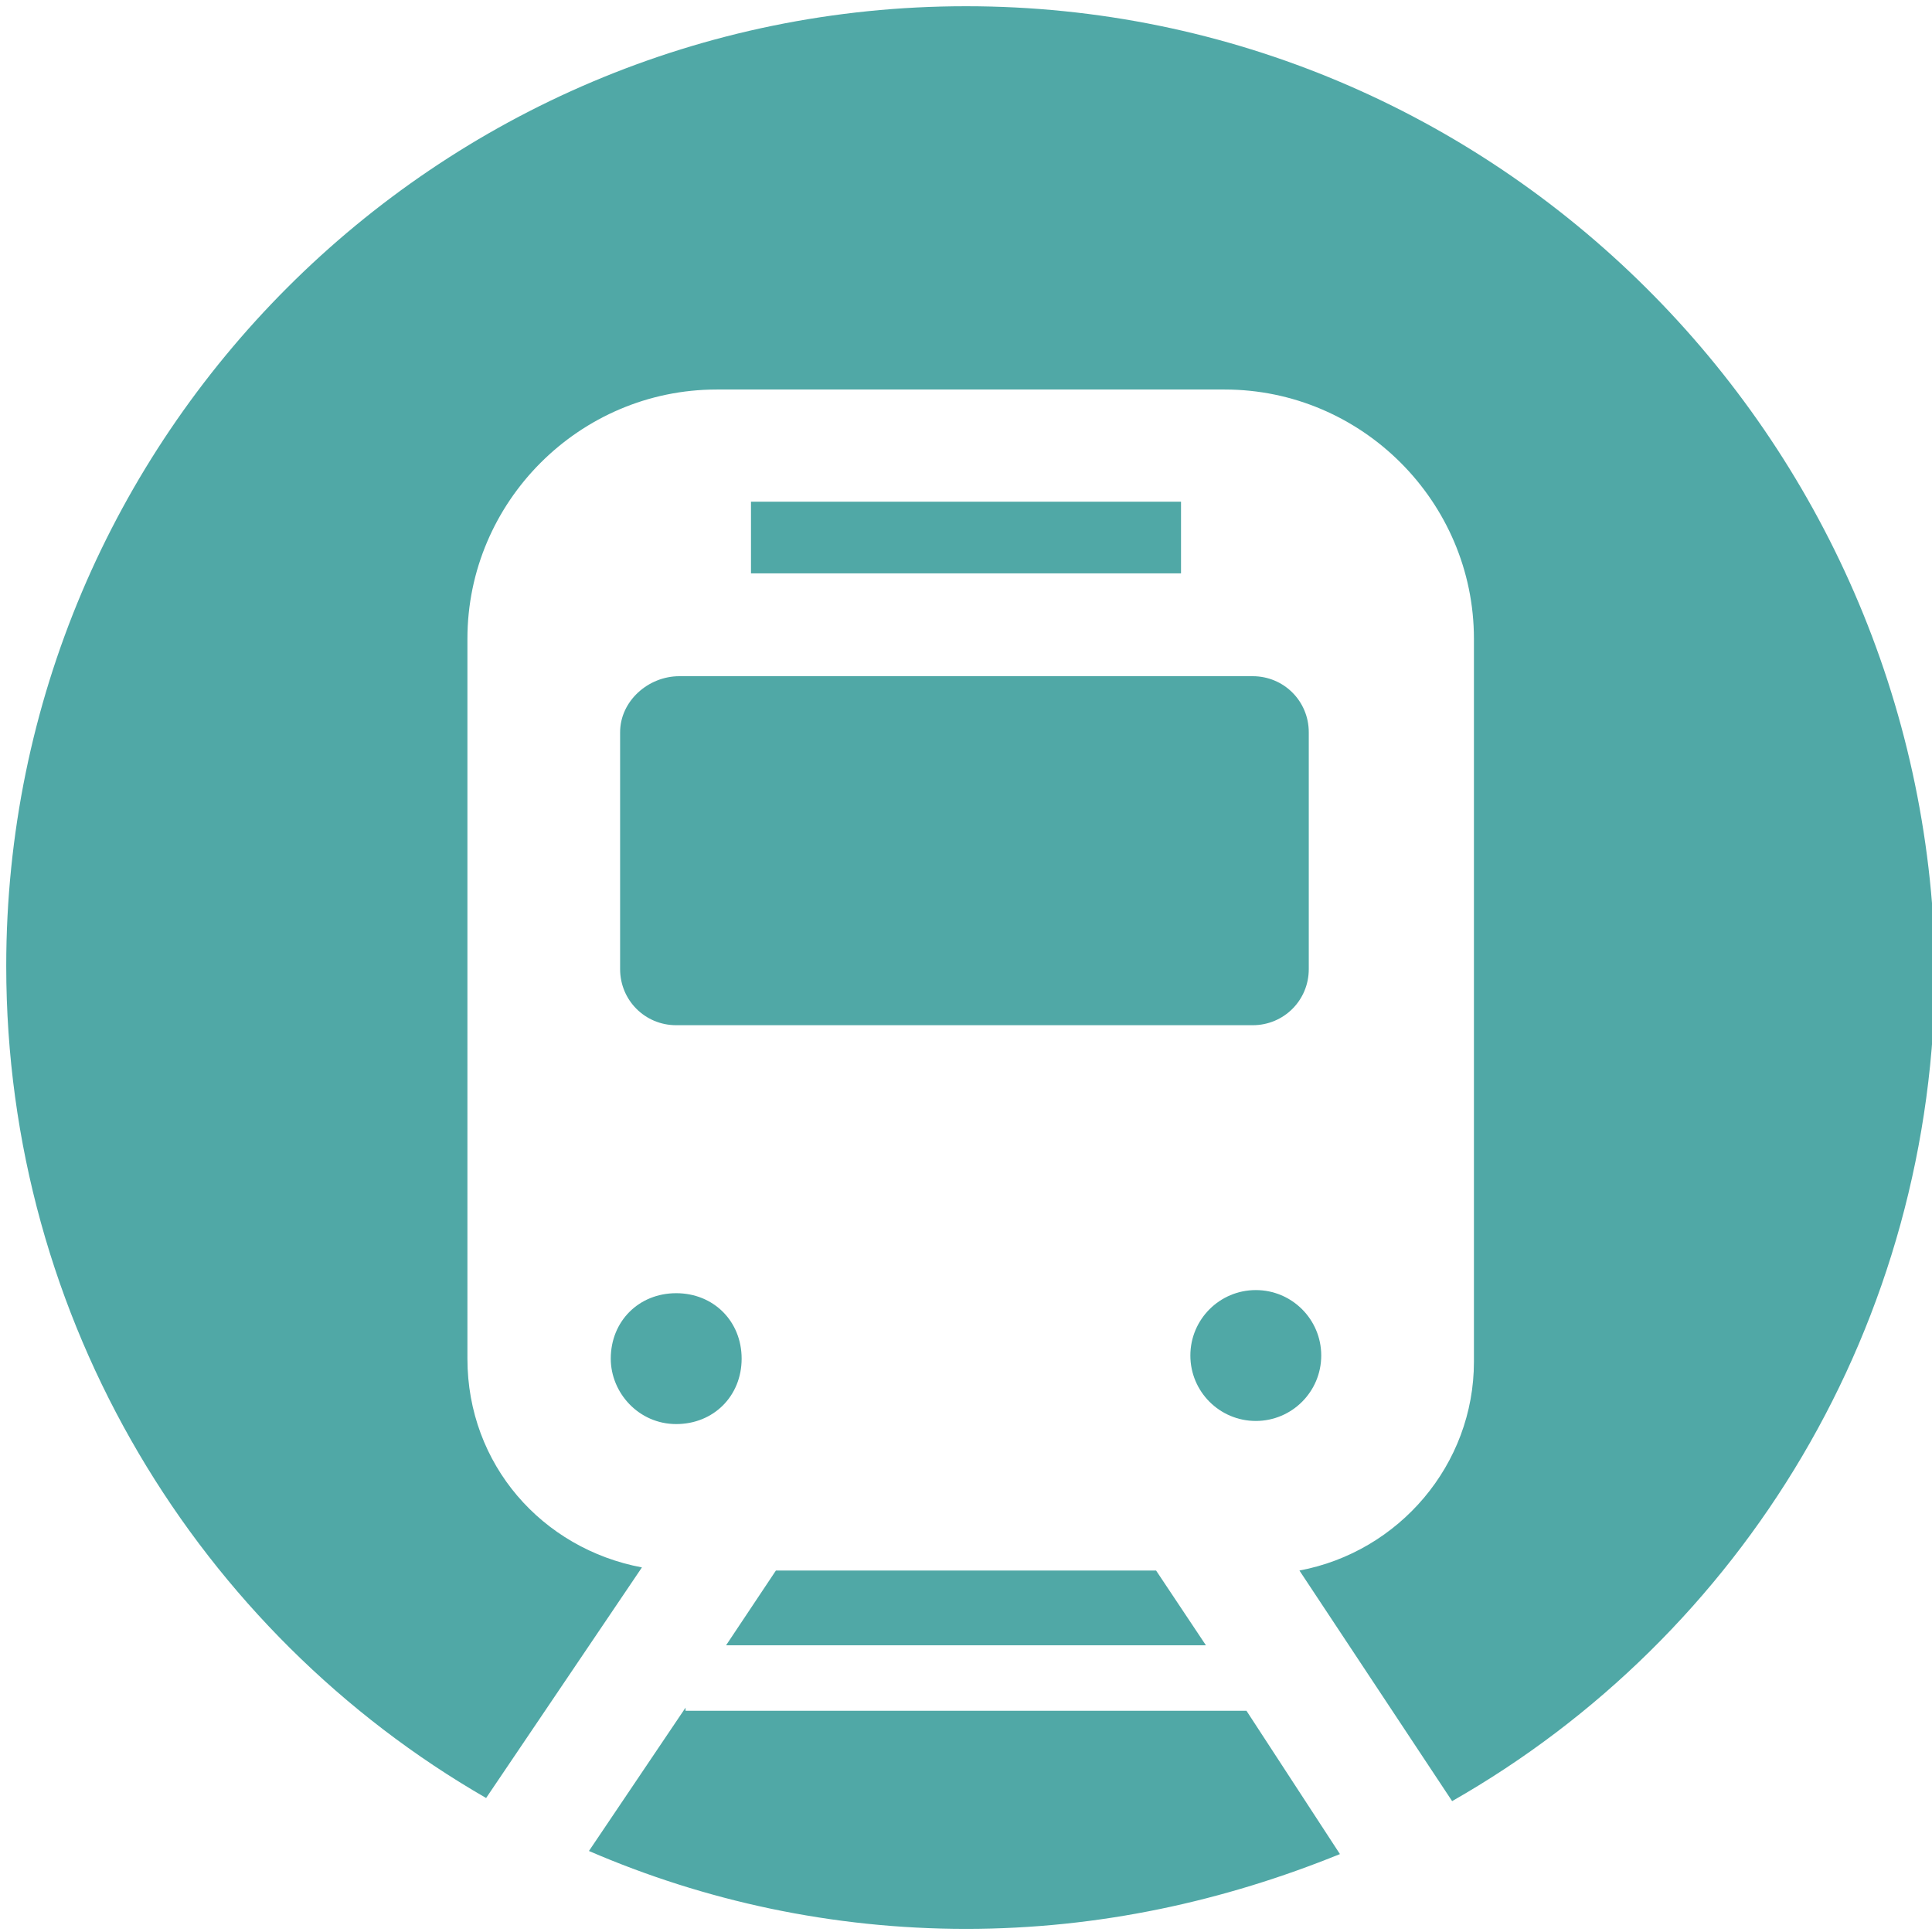 <?xml version="1.0" encoding="utf-8"?>
<!-- Generator: Adobe Illustrator 24.1.2, SVG Export Plug-In . SVG Version: 6.00 Build 0)  -->
<svg version="1.1" id="_x32_" xmlns="http://www.w3.org/2000/svg" xmlns:xlink="http://www.w3.org/1999/xlink" x="0px" y="0px"
	 viewBox="0 0 62 62" style="enable-background:new 0 0 62 62;" xml:space="preserve">
<style type="text/css">
	.st0{fill:#50A8A6;}
</style>
<g>
	<rect x="24.1" y="16.1" class="st0" width="13.8" height="2.3"/>
	<circle class="st0" cx="40.3" cy="43.5" r="2.1"/>
	<path class="st0" d="M22,54.8l-3.1,4.6c3.7,1.6,7.8,2.5,12.1,2.5c4.3,0,8.3-0.9,12-2.4l-3-4.6H22z"/>
	<path class="st0" d="M19.9,23.5v7.6c0,1,0.8,1.8,1.8,1.8h18.5c1,0,1.8-0.8,1.8-1.8v-7.6c0-1-0.8-1.8-1.8-1.8H21.8
		C20.8,21.7,19.9,22.5,19.9,23.5z"/>
	<path class="st0" d="M31,0.2C14,0.2,0.2,14,0.2,31c0,11.4,6.2,21.4,15.4,26.7l5-7.4c-3.2-0.6-5.6-3.3-5.6-6.7V20.5c0-4.4,3.6-8,8-8
		h16.3c4.4,0,8,3.6,8,8v23.2c0,3.3-2.4,6.1-5.6,6.7l4.9,7.4c9.3-5.3,15.5-15.3,15.5-26.8C61.8,14,48,0.2,31,0.2z"/>
	<path class="st0" d="M21.7,45.7c1.2,0,2.1-0.9,2.1-2.1c0-1.2-0.9-2.1-2.1-2.1c-1.2,0-2.1,0.9-2.1,2.1
		C19.6,44.7,20.5,45.7,21.7,45.7z"/>
	<polygon class="st0" points="24.9,50.4 23.3,52.8 38.7,52.8 37.1,50.4 	"/>
</g>
</svg>
